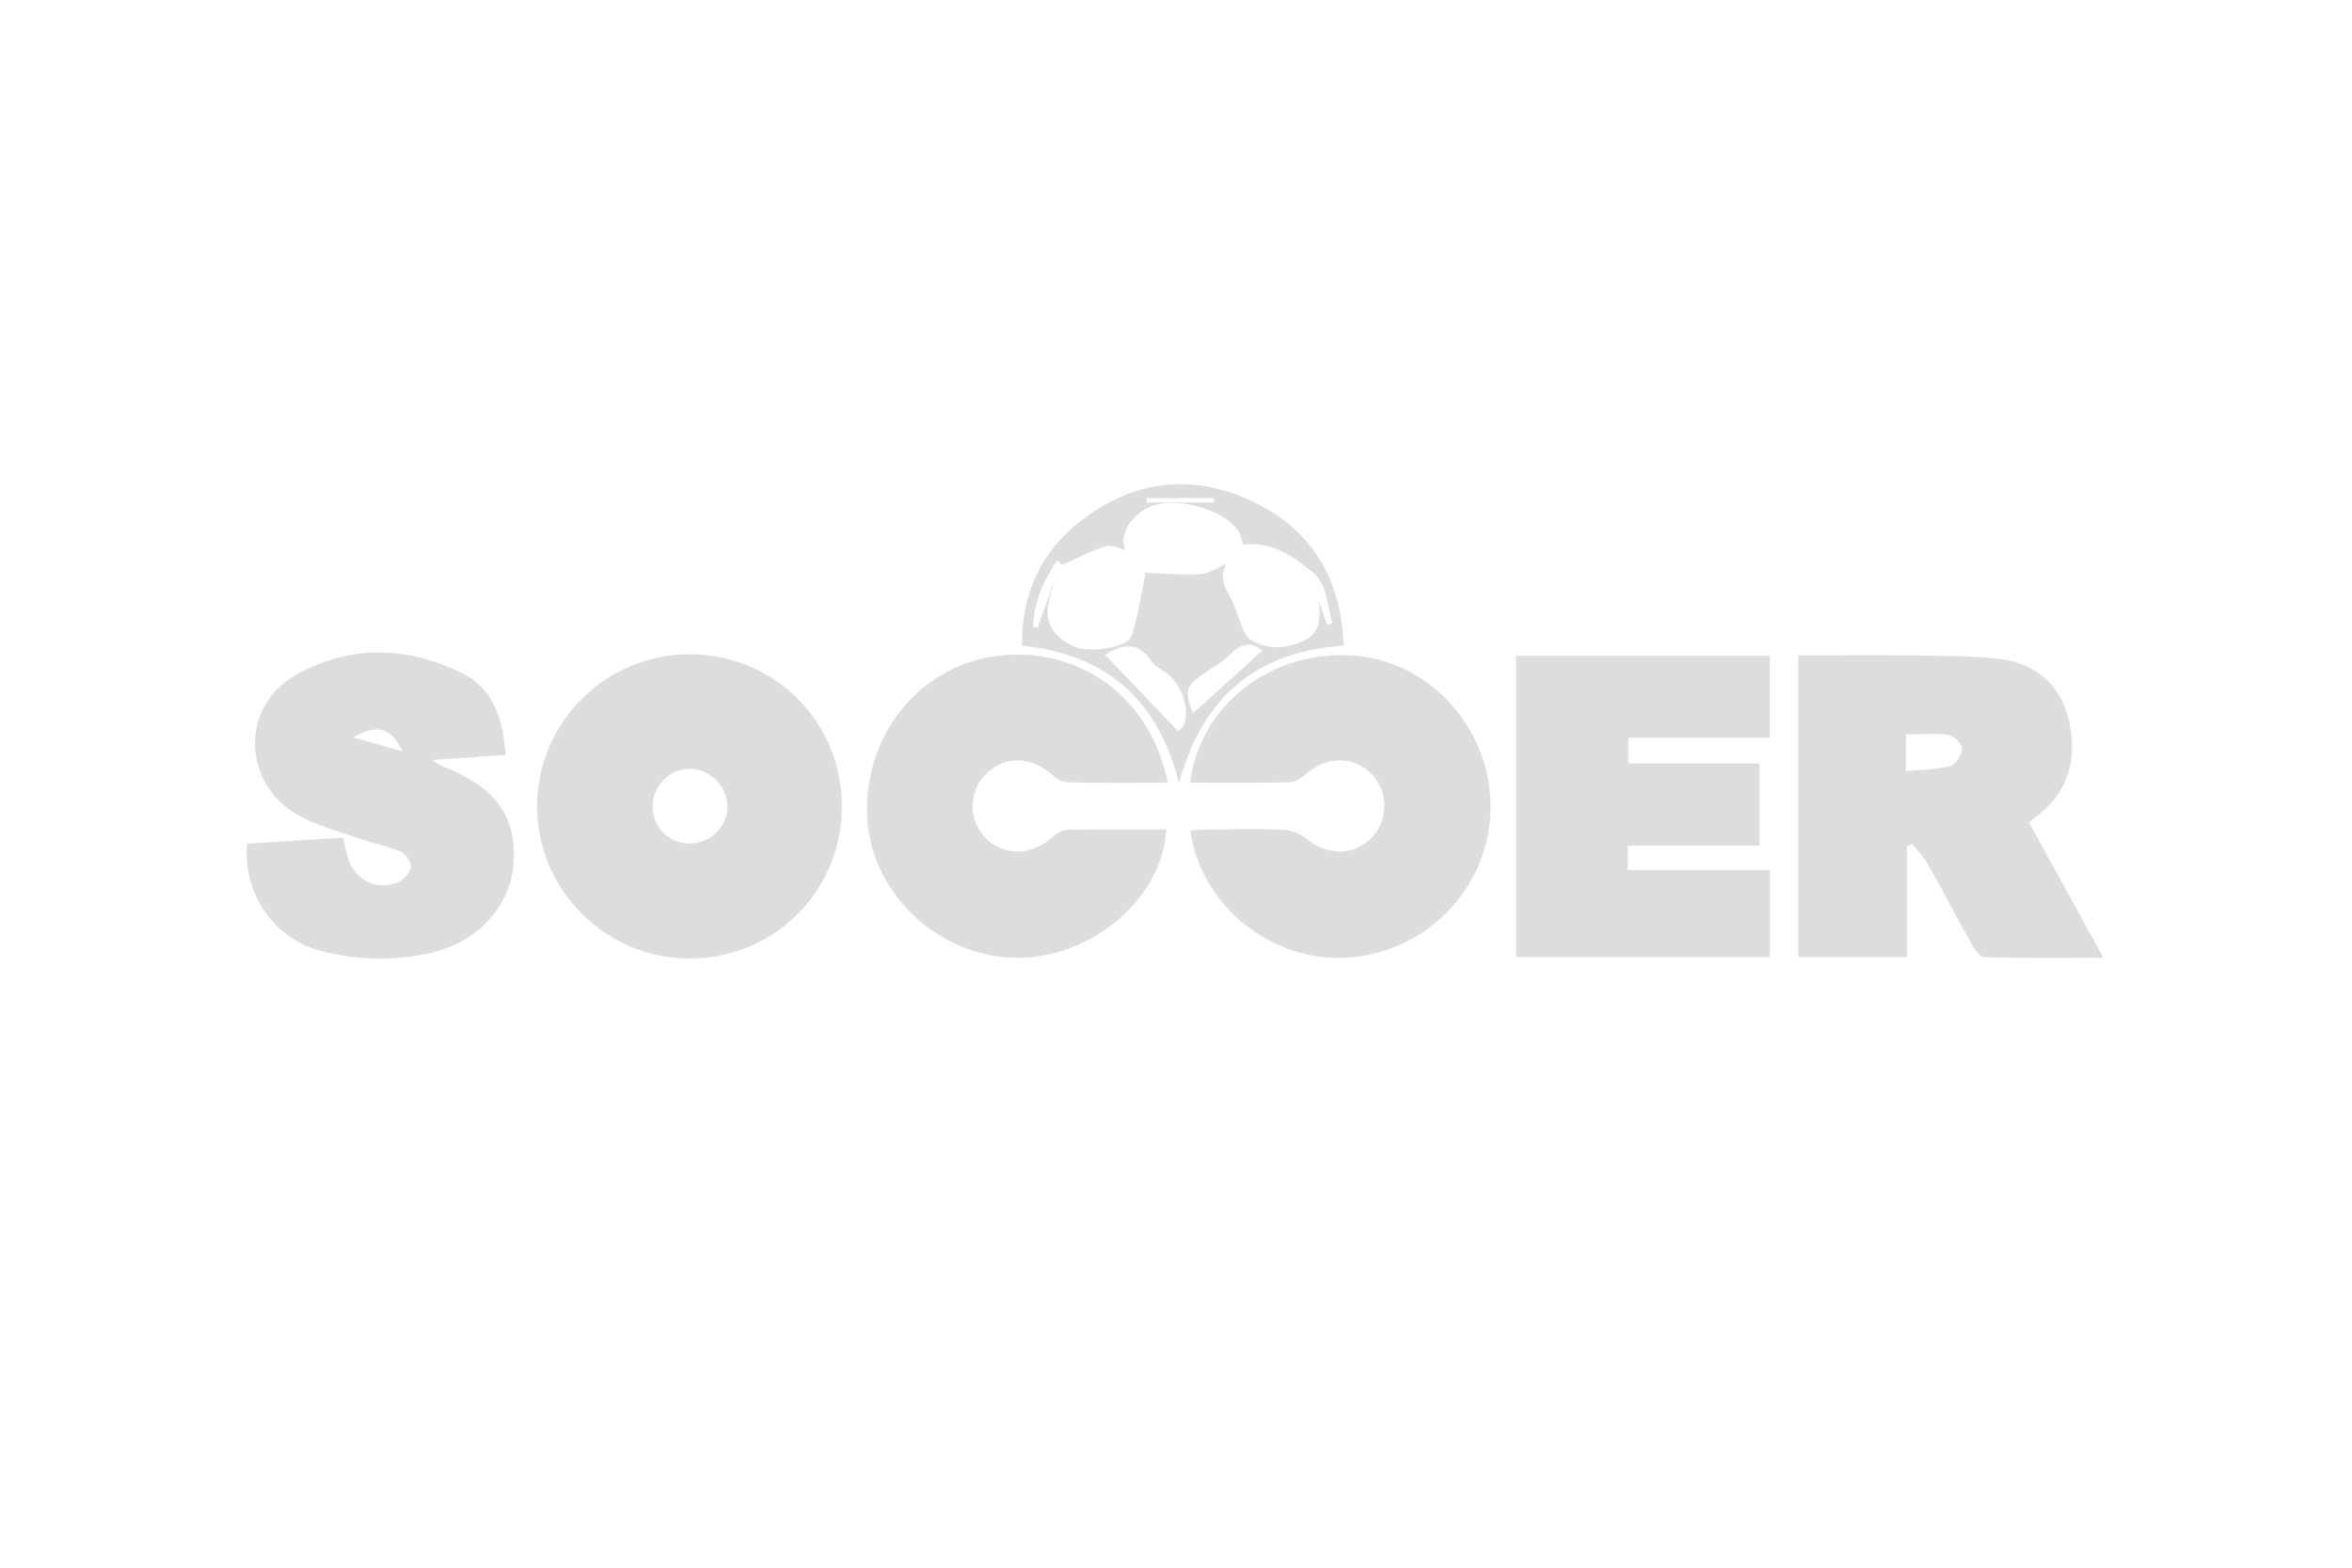 <?xml version="1.0" encoding="UTF-8"?>
<svg width="150px" height="100px" viewBox="0 0 150 100" version="1.1" xmlns="http://www.w3.org/2000/svg" xmlns:xlink="http://www.w3.org/1999/xlink">
    <title>Group 6</title>
    <g id="Page-1" stroke="none" stroke-width="1" fill="none" fill-rule="evenodd">
        <g id="Group-6">
            <g id="Group-2">
                <rect id="Rectangle" x="0" y="0" width="150" height="100"></rect>
            </g>
            <g id="Asset-1" transform="translate(15, 28)" fill-rule="nonzero">
                <path d="M0,0 L120,0 L120,39.565 L120,39.5 L69,39.5 L0,38 L0,0 Z M114.396,24.449 C114.42,24.43 114.61,24.289 114.799,24.149 C116.89,22.585 117.504,20.474 116.962,18.026 C116.426,15.611 114.797,14.27 112.356,14.015 C110.734,13.845 109.09,13.833 107.455,13.814 C104.87,13.783 102.286,13.807 99.686,13.807 L99.686,33.041 L106.622,33.041 L106.622,25.979 L106.98,25.851 C107.323,26.299 107.724,26.716 107.998,27.202 C108.953,28.897 109.848,30.625 110.801,32.322 C110.974,32.629 111.312,33.058 111.583,33.065 C114.002,33.122 116.424,33.099 119.15,33.099 C117.511,30.117 115.992,27.355 114.396,24.452 L114.396,24.449 Z M81.689,13.829 L81.689,33.039 L97.865,33.039 L97.865,27.495 L88.814,27.495 L88.814,25.944 L97.207,25.944 L97.207,20.702 L88.846,20.702 L88.846,19.058 L97.862,19.058 L97.862,13.831 L81.686,13.831 L81.689,13.829 Z M38.693,23.481 C38.707,18.073 34.438,13.767 29.035,13.733 C23.669,13.702 19.284,18.033 19.255,23.393 C19.229,28.735 23.592,33.125 28.946,33.141 C34.344,33.158 38.678,28.861 38.693,23.481 L38.693,23.481 Z M0.756,25.817 C0.494,28.949 2.431,31.821 5.338,32.619 C7.644,33.253 9.998,33.32 12.338,32.817 C15.415,32.157 17.554,29.855 17.755,27.076 C17.974,24.08 16.591,22.19 13.243,20.886 C13.066,20.817 12.907,20.693 12.55,20.481 C14.254,20.364 15.72,20.264 17.251,20.159 C17.078,17.988 16.538,15.981 14.537,14.973 C11.018,13.199 7.313,13.118 3.866,15.056 C0.336,17.041 0.434,21.937 3.953,23.963 C5.172,24.666 6.595,25.024 7.942,25.498 C8.803,25.801 9.722,25.96 10.555,26.322 C10.874,26.461 11.23,26.99 11.206,27.316 C11.182,27.652 10.778,28.086 10.433,28.248 C9.103,28.875 7.622,28.153 7.2,26.737 C7.078,26.332 6.994,25.917 6.876,25.433 C4.781,25.565 2.762,25.691 0.758,25.817 L0.756,25.817 Z M59.477,21.925 C58.421,16.5 53.81,13.152 48.547,13.845 C43.541,14.505 39.977,19.039 40.322,24.304 C40.642,29.18 45.101,33.194 50.09,33.094 C54.804,32.998 59.179,29.18 59.374,24.907 C57.259,24.907 55.145,24.883 53.035,24.931 C52.697,24.938 52.32,25.212 52.042,25.453 C50.722,26.604 48.986,26.616 47.851,25.443 C46.742,24.299 46.757,22.499 47.885,21.365 C49.051,20.19 50.746,20.221 52.068,21.401 C52.337,21.641 52.718,21.894 53.054,21.901 C55.169,21.947 57.283,21.925 59.479,21.925 L59.477,21.925 Z M60.902,21.925 C63.07,21.925 65.148,21.951 67.222,21.901 C67.594,21.892 68.014,21.62 68.314,21.36 C69.629,20.209 71.364,20.211 72.504,21.413 C73.553,22.519 73.553,24.308 72.504,25.414 C71.374,26.606 69.641,26.599 68.299,25.491 C67.918,25.174 67.342,24.954 66.845,24.933 C65.287,24.861 63.725,24.902 62.167,24.912 C61.752,24.912 61.337,24.959 60.91,24.985 C61.574,29.783 66.118,33.396 70.92,33.087 C76.085,32.753 80.102,28.489 80.062,23.381 C80.023,18.357 76.061,14.081 71.194,13.81 C65.99,13.519 61.526,16.984 60.902,21.93 L60.902,21.925 Z M70.694,13.183 C70.519,8.909 68.683,5.801 64.925,4.004 C61.09,2.171 57.365,2.598 54,5.172 C51.389,7.169 50.141,9.884 50.172,13.178 C55.594,13.762 58.855,16.624 60.192,21.963 C61.692,16.467 65.086,13.559 70.694,13.183 Z" id="Shape"></path>
                <path d="M114.394,24.449 C115.99,27.352 117.506,30.112 119.148,33.096 C116.422,33.096 114,33.12 111.581,33.063 C111.31,33.056 110.971,32.627 110.798,32.319 C109.843,30.625 108.948,28.897 107.995,27.2 C107.722,26.713 107.321,26.296 106.978,25.848 L106.62,25.977 L106.62,33.039 L99.684,33.039 L99.684,13.807 C102.283,13.807 104.87,13.786 107.453,13.814 C109.087,13.833 110.731,13.843 112.354,14.015 C114.792,14.27 116.422,15.611 116.959,18.026 C117.504,20.474 116.89,22.585 114.797,24.149 C114.607,24.289 114.42,24.43 114.394,24.449 Z M106.55,21.186 C107.597,21.086 108.523,21.096 109.382,20.864 C109.728,20.772 110.122,20.154 110.134,19.763 C110.143,19.465 109.618,18.934 109.274,18.886 C108.396,18.76 107.484,18.843 106.553,18.843 L106.553,21.186 L106.55,21.186 Z" id="Shape" fill="#DEDDDD"></path>
                <polygon id="Path" fill="#DEDDDD" points="81.689 13.831 97.865 13.831 97.865 19.058 88.848 19.058 88.848 20.702 97.21 20.702 97.21 25.944 88.817 25.944 88.817 27.495 97.867 27.495 97.867 33.039 81.691 33.039 81.691 13.831"></polygon>
                <path d="M38.693,23.484 C38.678,28.863 34.344,33.161 28.946,33.144 C23.592,33.127 19.229,28.737 19.255,23.396 C19.282,18.035 23.666,13.705 29.035,13.735 C34.438,13.767 38.707,18.076 38.693,23.484 Z M28.987,25.803 C30.334,25.805 31.428,24.709 31.394,23.386 C31.363,22.13 30.257,21.046 29.004,21.038 C27.689,21.034 26.599,22.154 26.621,23.489 C26.642,24.792 27.672,25.801 28.987,25.803 L28.987,25.803 Z" id="Shape" fill="#DEDDDD"></path>
                <path d="M0.756,25.817 C2.758,25.691 4.776,25.565 6.874,25.433 C6.991,25.915 7.078,26.332 7.198,26.737 C7.622,28.153 9.101,28.875 10.43,28.248 C10.776,28.086 11.179,27.65 11.203,27.316 C11.227,26.992 10.872,26.461 10.553,26.322 C9.72,25.963 8.801,25.803 7.939,25.498 C6.593,25.024 5.17,24.664 3.95,23.963 C0.432,21.937 0.334,17.041 3.864,15.056 C7.31,13.116 11.016,13.199 14.534,14.973 C16.538,15.981 17.078,17.988 17.249,20.159 C15.718,20.264 14.251,20.364 12.547,20.481 C12.905,20.693 13.063,20.817 13.241,20.886 C16.591,22.19 17.971,24.08 17.753,27.076 C17.551,29.855 15.413,32.157 12.336,32.817 C9.996,33.32 7.642,33.253 5.335,32.619 C2.429,31.821 0.492,28.949 0.754,25.817 L0.756,25.817 Z M10.663,19.921 C9.962,18.41 9.067,18.157 7.524,19.032 L10.663,19.921 Z" id="Shape" fill="#DEDDDD"></path>
                <path d="M59.477,21.927 C57.281,21.927 55.166,21.949 53.052,21.904 C52.716,21.896 52.337,21.641 52.066,21.403 C50.743,20.223 49.049,20.192 47.882,21.367 C46.757,22.502 46.742,24.301 47.849,25.445 C48.984,26.618 50.719,26.606 52.039,25.455 C52.318,25.212 52.694,24.94 53.033,24.933 C55.145,24.885 57.257,24.909 59.371,24.909 C59.177,29.183 54.802,33.001 50.088,33.096 C45.098,33.196 40.639,29.185 40.32,24.306 C39.974,19.039 43.538,14.508 48.545,13.848 C53.808,13.152 58.418,16.503 59.474,21.927 L59.477,21.927 Z" id="Path" fill="#DEDDDD"></path>
                <path d="M60.902,21.927 C61.529,16.982 65.99,13.514 71.194,13.807 C76.061,14.079 80.023,18.355 80.062,23.379 C80.102,28.487 76.085,32.753 70.92,33.084 C66.118,33.394 61.574,29.781 60.91,24.983 C61.334,24.957 61.752,24.912 62.167,24.909 C63.727,24.9 65.29,24.861 66.845,24.931 C67.342,24.952 67.918,25.174 68.299,25.488 C69.641,26.599 71.374,26.606 72.504,25.412 C73.55,24.306 73.55,22.516 72.504,21.41 C71.364,20.207 69.629,20.204 68.314,21.358 C68.014,21.62 67.594,21.889 67.222,21.899 C65.146,21.951 63.07,21.923 60.902,21.923 L60.902,21.927 Z" id="Path" fill="#DEDDDD"></path>
                <path d="M70.694,13.185 C65.086,13.564 61.69,16.472 60.192,21.966 C58.853,16.627 55.594,13.764 50.172,13.18 C50.143,9.886 51.389,7.172 54,5.174 C57.365,2.6 61.092,2.171 64.925,4.007 C68.683,5.804 70.519,8.912 70.694,13.185 Z M68.417,8.278 C67.226,7.281 65.933,6.554 64.296,6.738 C64.19,6.447 64.14,6.123 63.974,5.873 C62.988,4.393 59.755,3.589 58.169,4.407 C56.986,5.017 56.362,6.211 56.772,7.084 C56.347,6.991 55.862,6.724 55.507,6.84 C54.554,7.153 53.659,7.629 52.74,8.039 L52.426,7.753 C51.526,9.028 50.962,10.411 50.882,11.948 L51.17,12.048 C51.554,10.971 51.938,9.896 52.322,8.819 C52.162,9.388 51.965,9.948 51.85,10.528 C51.612,11.724 52.272,12.747 53.568,13.264 C54.586,13.671 56.933,13.302 57.178,12.546 C57.598,11.25 57.78,9.879 58.063,8.537 C59.225,8.578 60.391,8.697 61.546,8.626 C62.105,8.59 62.642,8.197 63.19,7.968 C62.892,8.618 62.938,9.19 63.329,9.839 C63.732,10.508 63.924,11.305 64.236,12.032 C64.354,12.306 64.493,12.639 64.726,12.785 C65.873,13.497 67.102,13.409 68.239,12.83 C69.257,12.313 69.204,11.293 69.096,10.32 C69.278,10.84 69.463,11.359 69.646,11.879 L69.982,11.753 C69.586,10.549 69.746,9.131 68.422,8.282 L68.417,8.278 Z M60.122,18.631 C60.142,18.615 60.422,18.474 60.502,18.259 C60.91,17.17 60.338,15.592 59.347,14.901 C59.021,14.672 58.632,14.472 58.421,14.158 C57.475,12.756 56.402,13.226 55.466,13.764 C56.954,15.318 58.466,16.898 60.122,18.629 L60.122,18.631 Z M65.51,13.502 C64.87,12.959 64.19,12.982 63.478,13.721 C63.072,14.143 62.546,14.458 62.05,14.782 C60.588,15.738 60.506,15.981 61.078,17.501 C62.494,16.224 63.977,14.884 65.508,13.5 L65.51,13.502 Z M62.41,4.054 L62.41,3.773 L58.133,3.773 L58.133,4.054 L62.41,4.054 Z" id="Shape" fill="#DEDDDD"></path>
            </g>
        </g>
    </g>
</svg>